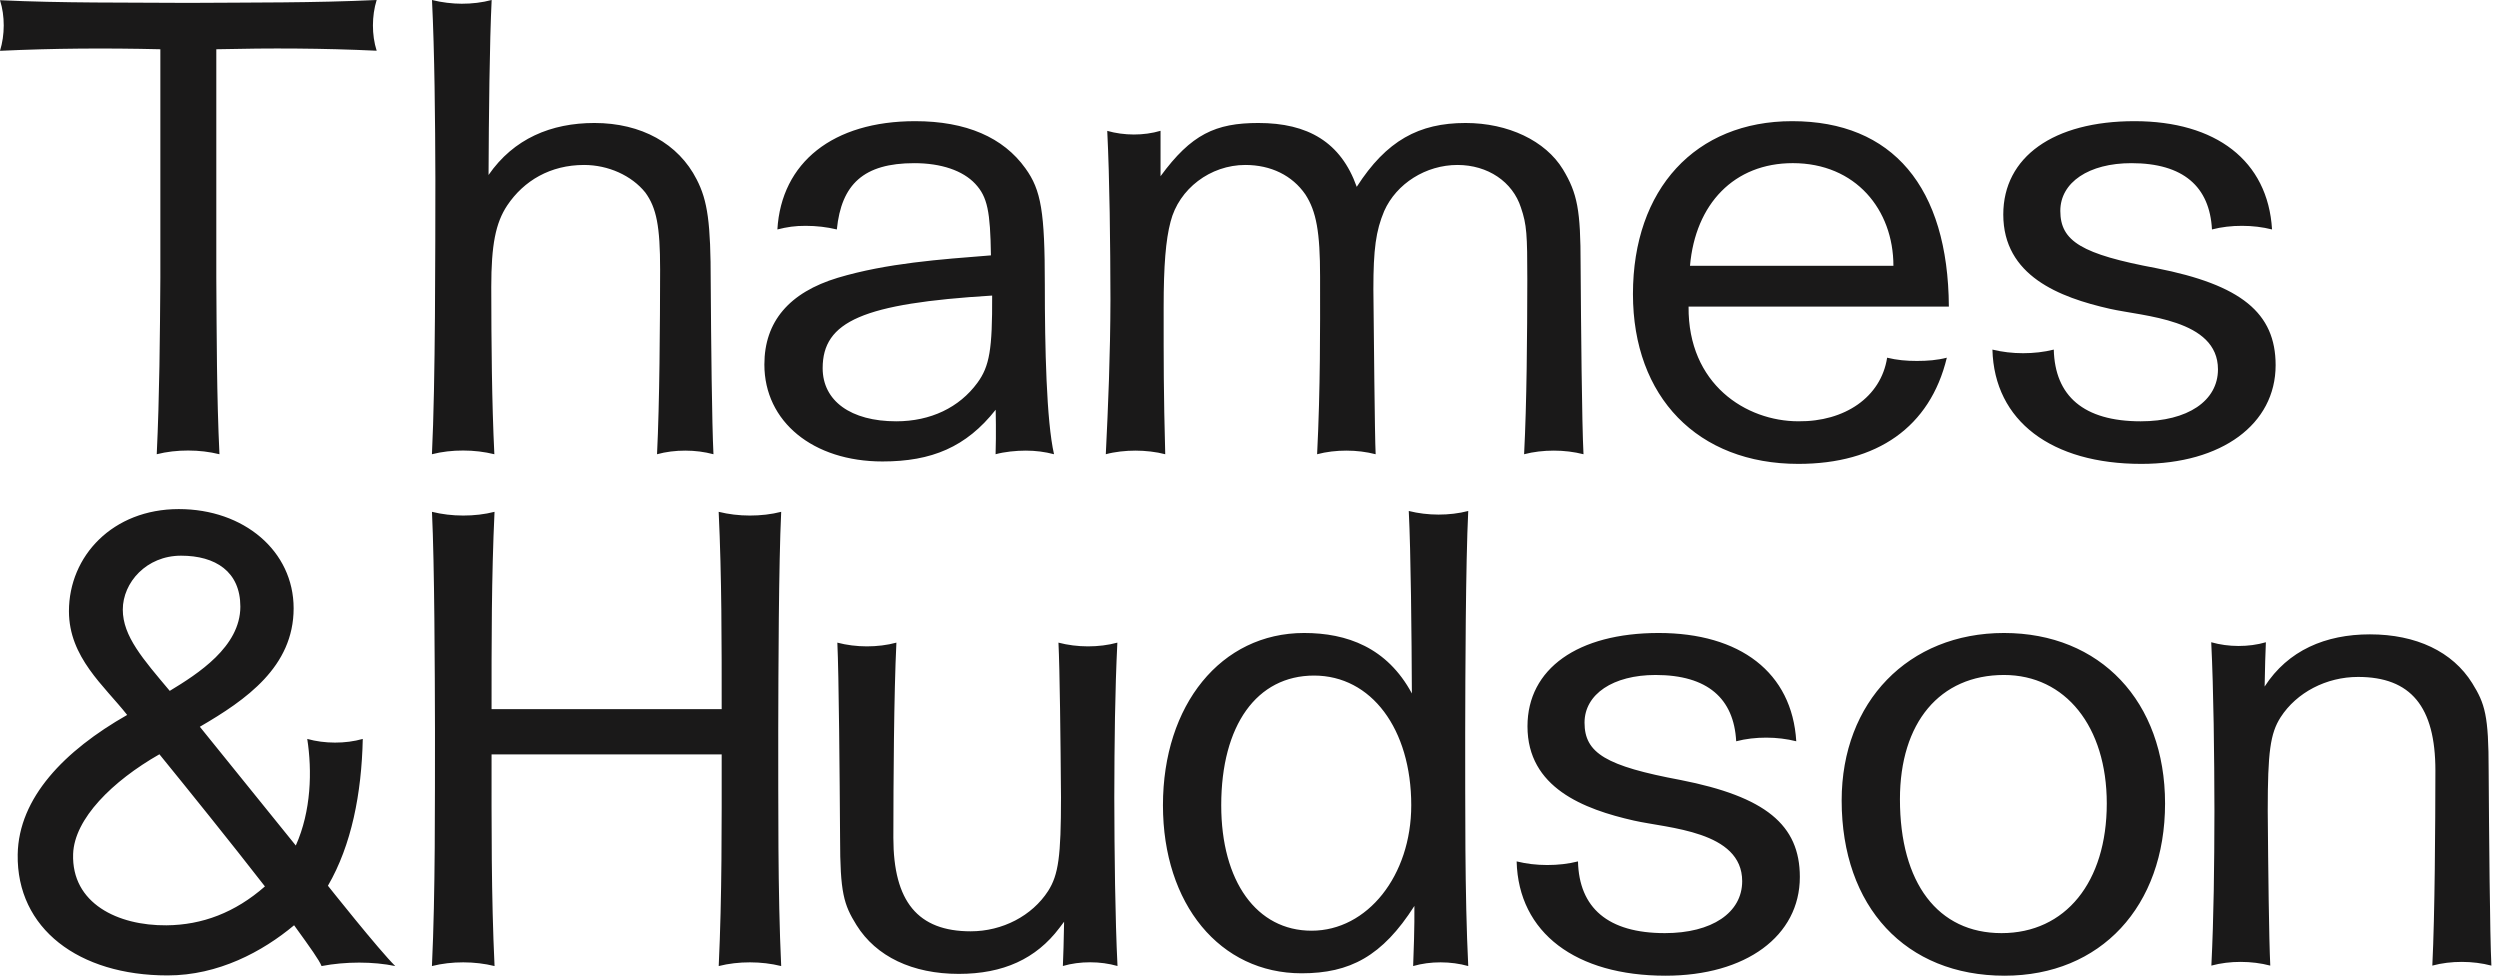 <?xml version="1.0" encoding="UTF-8"?>
<svg width="128px" height="50px" viewBox="0 0 128 50" version="1.1" xmlns="http://www.w3.org/2000/svg" xmlns:xlink="http://www.w3.org/1999/xlink">
    <!-- Generator: Sketch 61.2 (89653) - https://sketch.com -->
    <title>Logo/Primary</title>
    <desc>Created with Sketch.</desc>
    <g id="Logo/Primary" stroke="none" stroke-width="1" fill="none" fill-rule="evenodd">
        <path d="M102.604,32.409 C107.537,32.409 110.851,35.916 110.851,41.136 C110.851,46.411 107.549,49.956 102.636,49.956 C97.568,49.956 94.293,46.434 94.293,40.982 C94.293,35.934 97.711,32.409 102.604,32.409 Z M84.925,32.409 C89.086,32.409 91.756,34.427 91.969,37.953 C91.479,37.83 90.968,37.768 90.434,37.767 C89.907,37.766 89.378,37.826 88.893,37.953 C88.775,35.762 87.427,34.559 84.765,34.559 C82.59,34.559 81.128,35.54 81.128,37.001 C81.128,38.563 82.231,39.222 86.047,39.936 C90.383,40.788 92.152,42.226 92.152,44.901 C92.152,47.925 89.388,49.956 85.275,49.956 C80.695,49.956 77.746,47.771 77.652,44.104 C78.152,44.227 78.674,44.289 79.22,44.289 C79.758,44.29 80.299,44.23 80.793,44.104 C80.85,46.473 82.314,47.776 85.243,47.776 C87.647,47.776 89.2,46.732 89.2,45.116 C89.2,42.541 85.397,42.409 83.661,42.015 C81.084,41.432 78.207,40.33 78.207,37.187 C78.207,34.24 80.781,32.409 84.925,32.409 Z M9.154,26.065 C12.492,26.065 15.034,28.217 15.034,31.145 C15.034,34.135 12.606,35.831 10.232,37.21 L10.232,37.21 L15.145,43.291 C15.938,41.521 15.984,39.46 15.731,37.833 C16.184,37.958 16.654,38.02 17.149,38.021 C17.636,38.023 18.126,37.961 18.574,37.833 C18.514,40.626 17.998,43.27 16.79,45.35 C16.79,45.35 19.414,48.657 20.237,49.462 C19.114,49.227 17.691,49.226 16.464,49.462 C16.338,49.152 15.917,48.56 15.058,47.373 C13.443,48.723 11.178,49.942 8.58,49.942 C4.036,49.942 0.844,47.549 0.906,43.746 C0.955,40.845 3.297,38.435 6.511,36.605 C5.335,35.111 3.53,33.656 3.53,31.295 C3.53,28.466 5.774,26.065 9.154,26.065 Z M57.209,32.903 C57.086,35.395 57.059,37.96 57.052,40.828 C57.059,43.695 57.094,46.967 57.216,49.459 C56.771,49.333 56.302,49.269 55.816,49.269 C55.337,49.268 54.859,49.33 54.419,49.459 C54.444,48.955 54.464,48.152 54.482,47.192 L54.482,47.192 L54.242,47.51 C53.047,49.094 51.362,49.863 49.092,49.863 C46.718,49.863 44.857,48.976 43.853,47.365 C43.2,46.311 43.012,45.716 43.012,42.895 C42.991,39.749 42.95,34.525 42.872,32.903 C43.352,33.029 43.859,33.093 44.383,33.094 C44.899,33.094 45.421,33.033 45.896,32.903 C45.766,35.552 45.744,40.025 45.74,42.895 C45.74,46.162 46.998,47.683 49.698,47.683 C51.322,47.683 52.843,46.891 53.665,45.617 C54.194,44.785 54.323,43.845 54.323,40.828 C54.3,37.854 54.261,34.276 54.193,32.903 C54.674,33.029 55.181,33.093 55.704,33.094 C56.221,33.094 56.734,33.033 57.209,32.903 Z M75.174,26.162 C75.04,28.862 75.025,34.513 75.018,37.536 C75.024,41.246 74.991,45.754 75.174,49.462 C74.724,49.336 74.251,49.273 73.762,49.272 C73.279,49.27 72.797,49.333 72.353,49.462 C72.377,48.958 72.429,47.345 72.417,46.384 C70.773,48.962 69.111,49.833 66.643,49.833 C62.463,49.833 59.543,46.295 59.543,41.229 C59.543,36.091 62.515,32.409 66.77,32.409 C68.955,32.409 71.018,33.147 72.288,35.505 C72.275,32.521 72.235,28.294 72.129,26.162 C72.614,26.284 73.123,26.346 73.651,26.347 C74.171,26.348 74.695,26.287 75.174,26.162 Z M39.997,26.205 C39.867,28.942 39.854,34.311 39.846,37.374 C39.852,41.135 39.819,45.705 39.997,49.462 C39.487,49.336 38.956,49.273 38.4,49.272 C37.853,49.271 37.302,49.333 36.798,49.462 C36.968,45.852 36.95,42.239 36.95,38.625 L36.95,38.625 L25.168,38.625 C25.168,42.239 25.15,45.852 25.321,49.462 C24.81,49.336 24.278,49.273 23.721,49.272 C23.173,49.271 22.621,49.333 22.115,49.462 C22.293,45.705 22.266,41.135 22.271,37.374 C22.263,34.311 22.247,28.942 22.117,26.205 C22.628,26.332 23.158,26.395 23.714,26.396 C24.263,26.397 24.815,26.335 25.32,26.205 C25.161,29.571 25.168,32.938 25.168,36.307 L25.168,36.307 L36.95,36.307 C36.95,32.938 36.955,29.571 36.796,26.205 C37.307,26.332 37.835,26.395 38.391,26.396 C38.941,26.397 39.492,26.335 39.997,26.205 Z M121.339,32.479 C123.713,32.479 125.574,33.366 126.578,34.978 C127.231,36.03 127.419,36.626 127.419,39.447 C127.44,42.593 127.48,47.817 127.559,49.439 C127.078,49.313 126.572,49.25 126.049,49.249 C125.532,49.248 125.01,49.31 124.535,49.439 C124.666,46.791 124.687,42.316 124.692,39.447 C124.692,36.18 123.433,34.659 120.734,34.659 C119.109,34.659 117.588,35.451 116.766,36.725 C116.237,37.557 116.108,38.497 116.108,41.515 C116.131,44.489 116.171,48.066 116.238,49.439 C115.757,49.313 115.251,49.25 114.727,49.249 C114.21,49.248 113.697,49.31 113.222,49.439 C113.345,46.947 113.373,44.381 113.379,41.515 C113.373,38.647 113.337,35.375 113.215,32.883 C113.66,33.009 114.129,33.073 114.615,33.074 C115.094,33.074 115.571,33.013 116.013,32.883 C115.988,33.387 115.967,34.19 115.949,35.151 C117.145,33.296 119.069,32.479 121.339,32.479 Z M102.604,34.559 C99.319,34.559 97.277,36.996 97.277,40.92 C97.277,45.213 99.221,47.776 102.477,47.776 C105.751,47.776 107.867,45.169 107.867,41.136 C107.867,37.202 105.752,34.559 102.604,34.559 Z M67.28,34.589 C64.348,34.589 62.527,37.133 62.527,41.229 C62.527,45.131 64.343,47.652 67.153,47.652 C70.014,47.652 72.256,44.831 72.256,41.229 C72.256,37.32 70.21,34.589 67.28,34.589 Z M8.162,38.619 C5.757,39.991 3.807,41.919 3.744,43.722 C3.656,46.255 6.035,47.398 8.522,47.376 C10.352,47.36 12.033,46.727 13.564,45.385 C11.807,43.122 9.624,40.416 8.162,38.619 Z M9.269,28.451 C7.5,28.451 6.287,29.823 6.287,31.213 C6.287,32.574 7.321,33.742 8.691,35.373 C10.129,34.501 12.306,33.113 12.306,31.061 C12.306,29.265 11.035,28.451 9.269,28.451 Z M109.285,6.204 C113.447,6.204 116.117,8.222 116.329,11.748 C115.839,11.625 115.328,11.563 114.794,11.563 C114.268,11.561 113.738,11.621 113.253,11.748 C113.136,9.557 111.787,8.354 109.126,8.354 C106.95,8.354 105.488,9.335 105.488,10.797 C105.488,12.358 106.591,13.017 110.407,13.731 C114.743,14.583 116.512,16.021 116.512,18.696 C116.512,21.72 113.749,23.751 109.635,23.751 C105.055,23.751 102.106,21.566 102.012,17.899 C102.513,18.022 103.035,18.084 103.58,18.084 C104.118,18.085 104.659,18.025 105.154,17.899 C105.211,20.268 106.674,21.571 109.604,21.571 C112.007,21.571 113.56,20.527 113.56,18.911 C113.56,16.336 109.757,16.204 108.021,15.81 C105.444,15.226 102.568,14.125 102.568,10.982 C102.568,8.034 105.141,6.204 109.285,6.204 Z M91.759,6.204 C96.897,6.204 99.743,9.574 99.782,15.698 L86.455,15.698 C86.419,19.678 89.402,21.57 92.077,21.57 C94.441,21.594 96.307,20.341 96.621,18.314 C97.121,18.437 97.6,18.48 98.145,18.48 C98.682,18.481 99.184,18.441 99.678,18.314 C98.819,21.874 96.102,23.751 92.077,23.751 C86.932,23.751 83.607,20.337 83.607,15.054 C83.607,9.678 86.807,6.204 91.759,6.204 Z M46.855,6.204 C49.47,6.204 51.371,7.038 52.5,8.617 C53.309,9.734 53.495,10.85 53.495,14.592 C53.495,17.757 53.576,21.549 53.966,23.257 C53.505,23.134 53.025,23.072 52.524,23.072 C52.029,23.071 51.429,23.131 50.974,23.257 C51.009,22.23 50.979,20.979 50.979,20.979 C49.469,22.892 47.699,23.627 45.185,23.627 C41.623,23.627 39.136,21.587 39.136,18.665 C39.136,16.471 40.402,14.976 42.899,14.221 C45.408,13.472 48.136,13.281 50.736,13.075 C50.703,10.831 50.559,10.083 49.935,9.414 C49.296,8.73 48.186,8.354 46.81,8.354 C44.222,8.354 43.078,9.433 42.846,11.748 C42.337,11.625 41.805,11.563 41.25,11.563 C40.703,11.561 40.306,11.621 39.802,11.748 C40.005,8.318 42.648,6.204 46.855,6.204 Z M25.173,8.92857143e-05 C25.067,2.133 25.027,5.975 25.014,8.959 C26.303,7.093 28.223,6.297 30.436,6.297 C32.829,6.297 34.737,7.35 35.67,9.187 C36.234,10.28 36.389,11.415 36.389,14.468 C36.409,17.614 36.45,21.635 36.529,23.257 C36.069,23.134 35.588,23.072 35.087,23.072 C34.592,23.071 34.095,23.131 33.64,23.257 C33.771,20.609 33.793,16.659 33.798,13.789 C33.798,11.597 33.614,10.642 33.041,9.858 C32.34,8.985 31.14,8.446 29.905,8.446 C28.184,8.446 26.823,9.246 25.971,10.516 C25.374,11.413 25.153,12.545 25.153,14.689 C25.157,17.559 25.181,20.609 25.311,23.257 C24.803,23.131 24.268,23.067 23.714,23.067 C23.168,23.065 22.618,23.127 22.115,23.257 C22.298,19.549 22.285,12.863 22.291,9.151 C22.282,6.129 22.251,2.701 22.118,8.92857143e-05 C22.609,0.126 23.17,0.19 23.638,0.191 C24.162,0.192 24.691,0.13 25.173,8.92857143e-05 Z M75.038,6.297 C77.217,6.297 79.127,7.206 80.022,8.671 C80.766,9.903 80.927,10.769 80.927,13.543 L80.927,13.543 C80.949,16.688 80.991,21.635 81.075,23.257 C80.59,23.134 80.084,23.072 79.557,23.072 C79.036,23.071 78.513,23.131 78.034,23.257 C78.171,20.609 78.193,17.184 78.198,14.314 C78.198,12.026 78.172,11.503 77.873,10.632 C77.448,9.305 76.173,8.446 74.623,8.446 C73.008,8.446 71.499,9.395 70.87,10.807 C70.446,11.817 70.317,12.751 70.317,14.808 C70.342,17.038 70.385,22.295 70.433,23.257 C69.956,23.134 69.457,23.072 68.937,23.072 C68.424,23.071 67.907,23.131 67.436,23.257 C67.607,19.894 67.589,16.594 67.588,14.639 L67.588,14.16 C67.588,11.884 67.398,10.823 66.835,9.956 C66.164,8.982 65.072,8.446 63.759,8.446 C61.969,8.446 60.36,9.668 59.933,11.352 C59.686,12.283 59.579,13.594 59.579,15.733 C59.579,18.584 59.574,20.028 59.66,23.257 C59.201,23.134 58.639,23.072 58.138,23.072 C57.643,23.071 57.071,23.131 56.617,23.257 C56.739,20.765 56.848,18.2 56.855,15.332 C56.848,12.465 56.814,9.193 56.691,6.701 C57.125,6.824 57.579,6.885 58.053,6.887 C58.52,6.888 58.99,6.824 59.42,6.697 L59.42,6.697 L59.42,9.022 C60.993,6.874 62.235,6.297 64.428,6.297 C66.963,6.297 68.652,7.276 69.465,9.566 C70.988,7.194 72.653,6.297 75.038,6.297 Z M19.285,0 C19.158,0.412 19.095,0.85 19.094,1.298 C19.093,1.741 19.155,2.19 19.285,2.597 C16.513,2.467 13.871,2.457 11.075,2.522 L11.075,2.522 L11.075,14.227 C11.096,17.237 11.093,20.25 11.236,23.257 C10.725,23.131 10.191,23.067 9.633,23.067 C9.084,23.066 8.531,23.127 8.025,23.257 C8.167,20.25 8.189,17.237 8.21,14.227 L8.21,14.227 L8.21,2.522 C5.414,2.457 2.772,2.472 -4.79616347e-13,2.602 C0.127,2.191 0.19,1.754 0.191,1.305 C0.192,0.863 0.13,0.419 -4.79616347e-13,0.011 C3.21,0.162 6.43,0.125 9.643,0.148 C12.855,0.125 16.075,0.151 19.285,0 Z M50.798,15.133 C44.19,15.536 42.12,16.452 42.12,18.85 C42.12,20.528 43.563,21.571 45.886,21.571 C47.648,21.571 49.115,20.865 50.041,19.603 C50.666,18.751 50.81,17.888 50.798,15.133 Z M91.79,8.353 C88.79,8.353 86.803,10.437 86.528,13.61 L96.943,13.61 C96.943,10.744 95.016,8.353 91.79,8.353 Z" id="Combined-Shape" fill="#1A1919"></path>
    </g>
</svg>